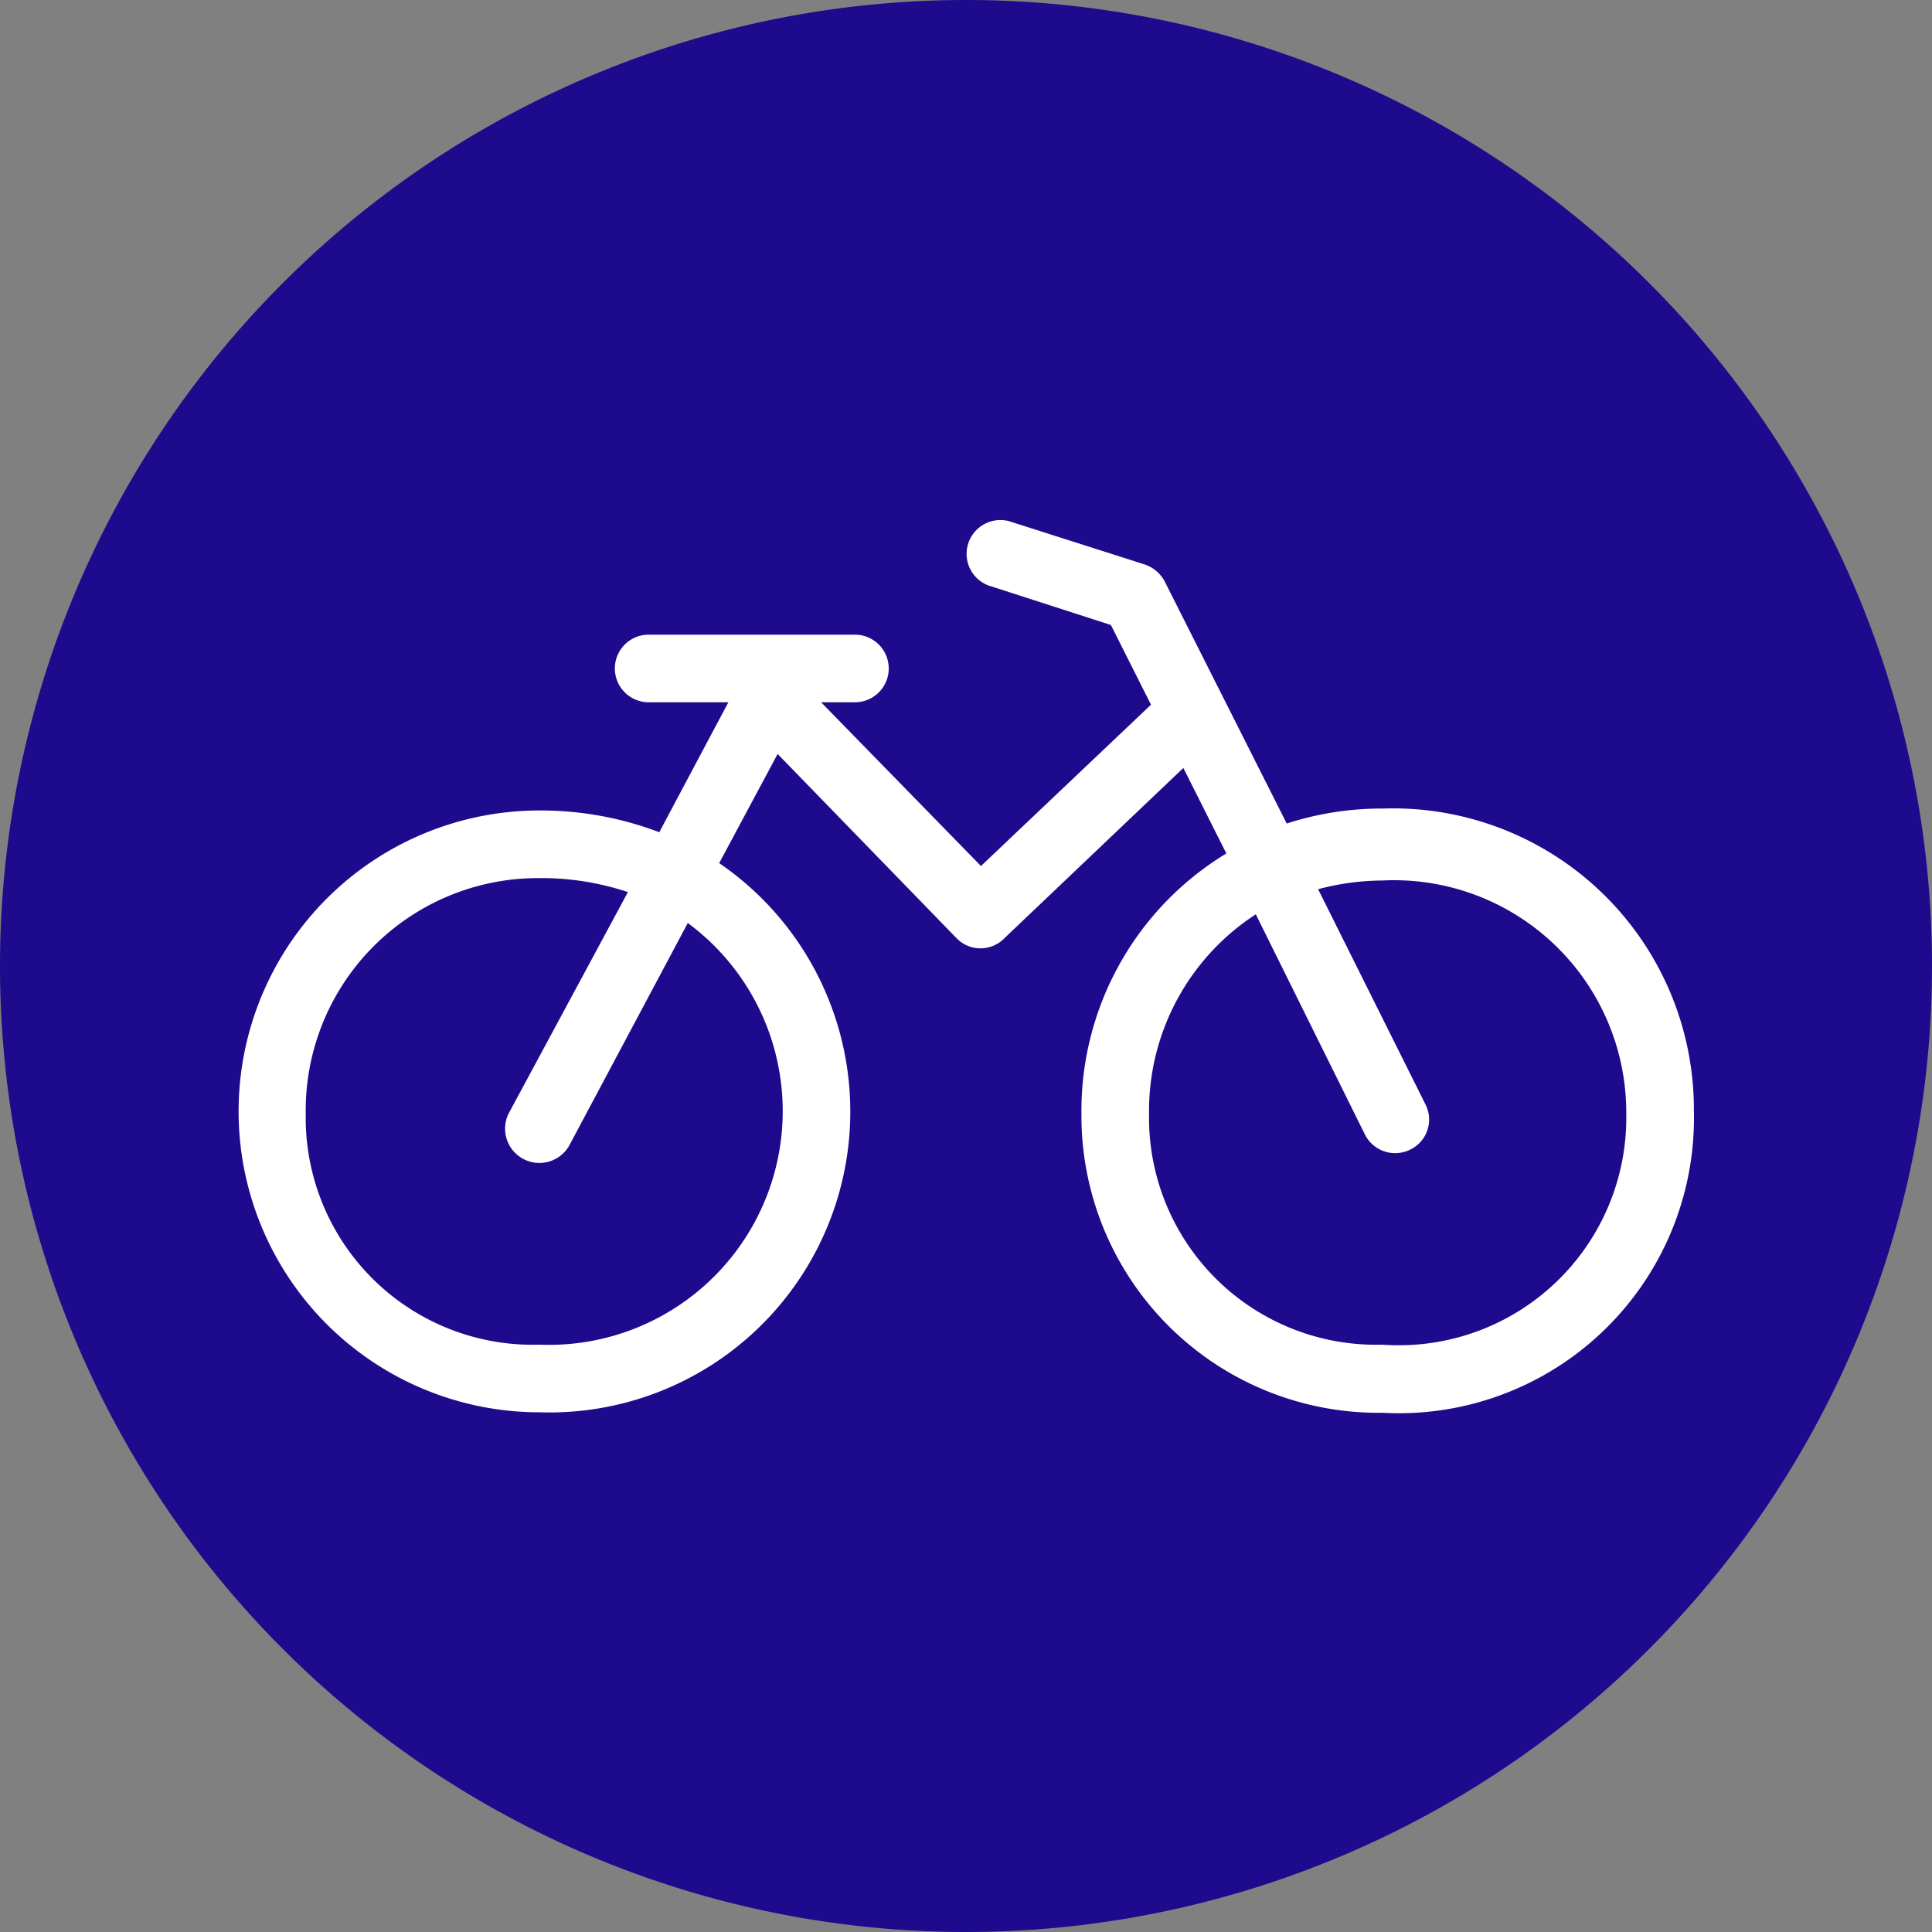 <svg id="LAN-Icons-Screen-weiss-Kreis-blau-Fahrrad" xmlns="http://www.w3.org/2000/svg" width="40" height="40" viewBox="0 0 40 40">
  <rect x="0" y="0" width="40" height="40" fill="#808080" stroke="none"/>
  <defs>
    <style>
      .cls-1 {
        fill: #1e0a8c;
      }

      .cls-2 {
        fill: #fff;
      }
    </style>
  </defs>
  <g id="Kreis_blau" data-name="Kreis blau">
    <path id="Pfad_494" data-name="Pfad 494" class="cls-1" d="M20,40A20,20,0,1,0,0,20,20,20,0,0,0,20,40"/>
  </g>
  <g id="Icons_weiss" data-name="Icons weiss">
    <path id="Pfad_495" data-name="Pfad 495" class="cls-2" d="M28.62,29.25a6.15,6.15,0,0,1-6.23-6.19,6.23,6.23,0,0,1,3-5.39L24.5,15.9l-3.7,3.52a.69.69,0,0,1-1,0l-3.7-3.81-1.21,2.26a6.23,6.23,0,0,1-3.72,11.37,6.23,6.23,0,1,1,0-12.46,6.92,6.92,0,0,1,2.48.45l1.43-2.69H13.43a.7.7,0,1,1,0-1.4H17.7a.7.7,0,1,1,0,1.4H17l3.31,3.39,3.52-3.34L23,12.94l-2.54-.82a.7.7,0,0,1,.43-1.33l2.82.9a.73.73,0,0,1,.41.36l2.52,5a6.4,6.4,0,0,1,2-.31h0A6.23,6.23,0,0,1,35.07,23h0a6.11,6.11,0,0,1-6.45,6.25Zm-4.83-6.19a4.7,4.7,0,0,0,4.83,4.78,4.71,4.71,0,0,0,5.05-4.78h0a4.81,4.81,0,0,0-5.05-4.83,5.27,5.27,0,0,0-1.33.18l2.22,4.45a.69.69,0,0,1-.31.94.7.7,0,0,1-.94-.31L26,18.93a4.85,4.85,0,0,0-2.21,4.13ZM11.17,18.18a4.81,4.81,0,0,0-4.84,4.88,4.7,4.7,0,0,0,4.84,4.78,4.84,4.84,0,0,0,3.07-8.73L11.8,23.69A.71.71,0,1,1,10.56,23L13,18.47a5.65,5.65,0,0,0-1.83-.29Z"/>
  </g>
</svg>
